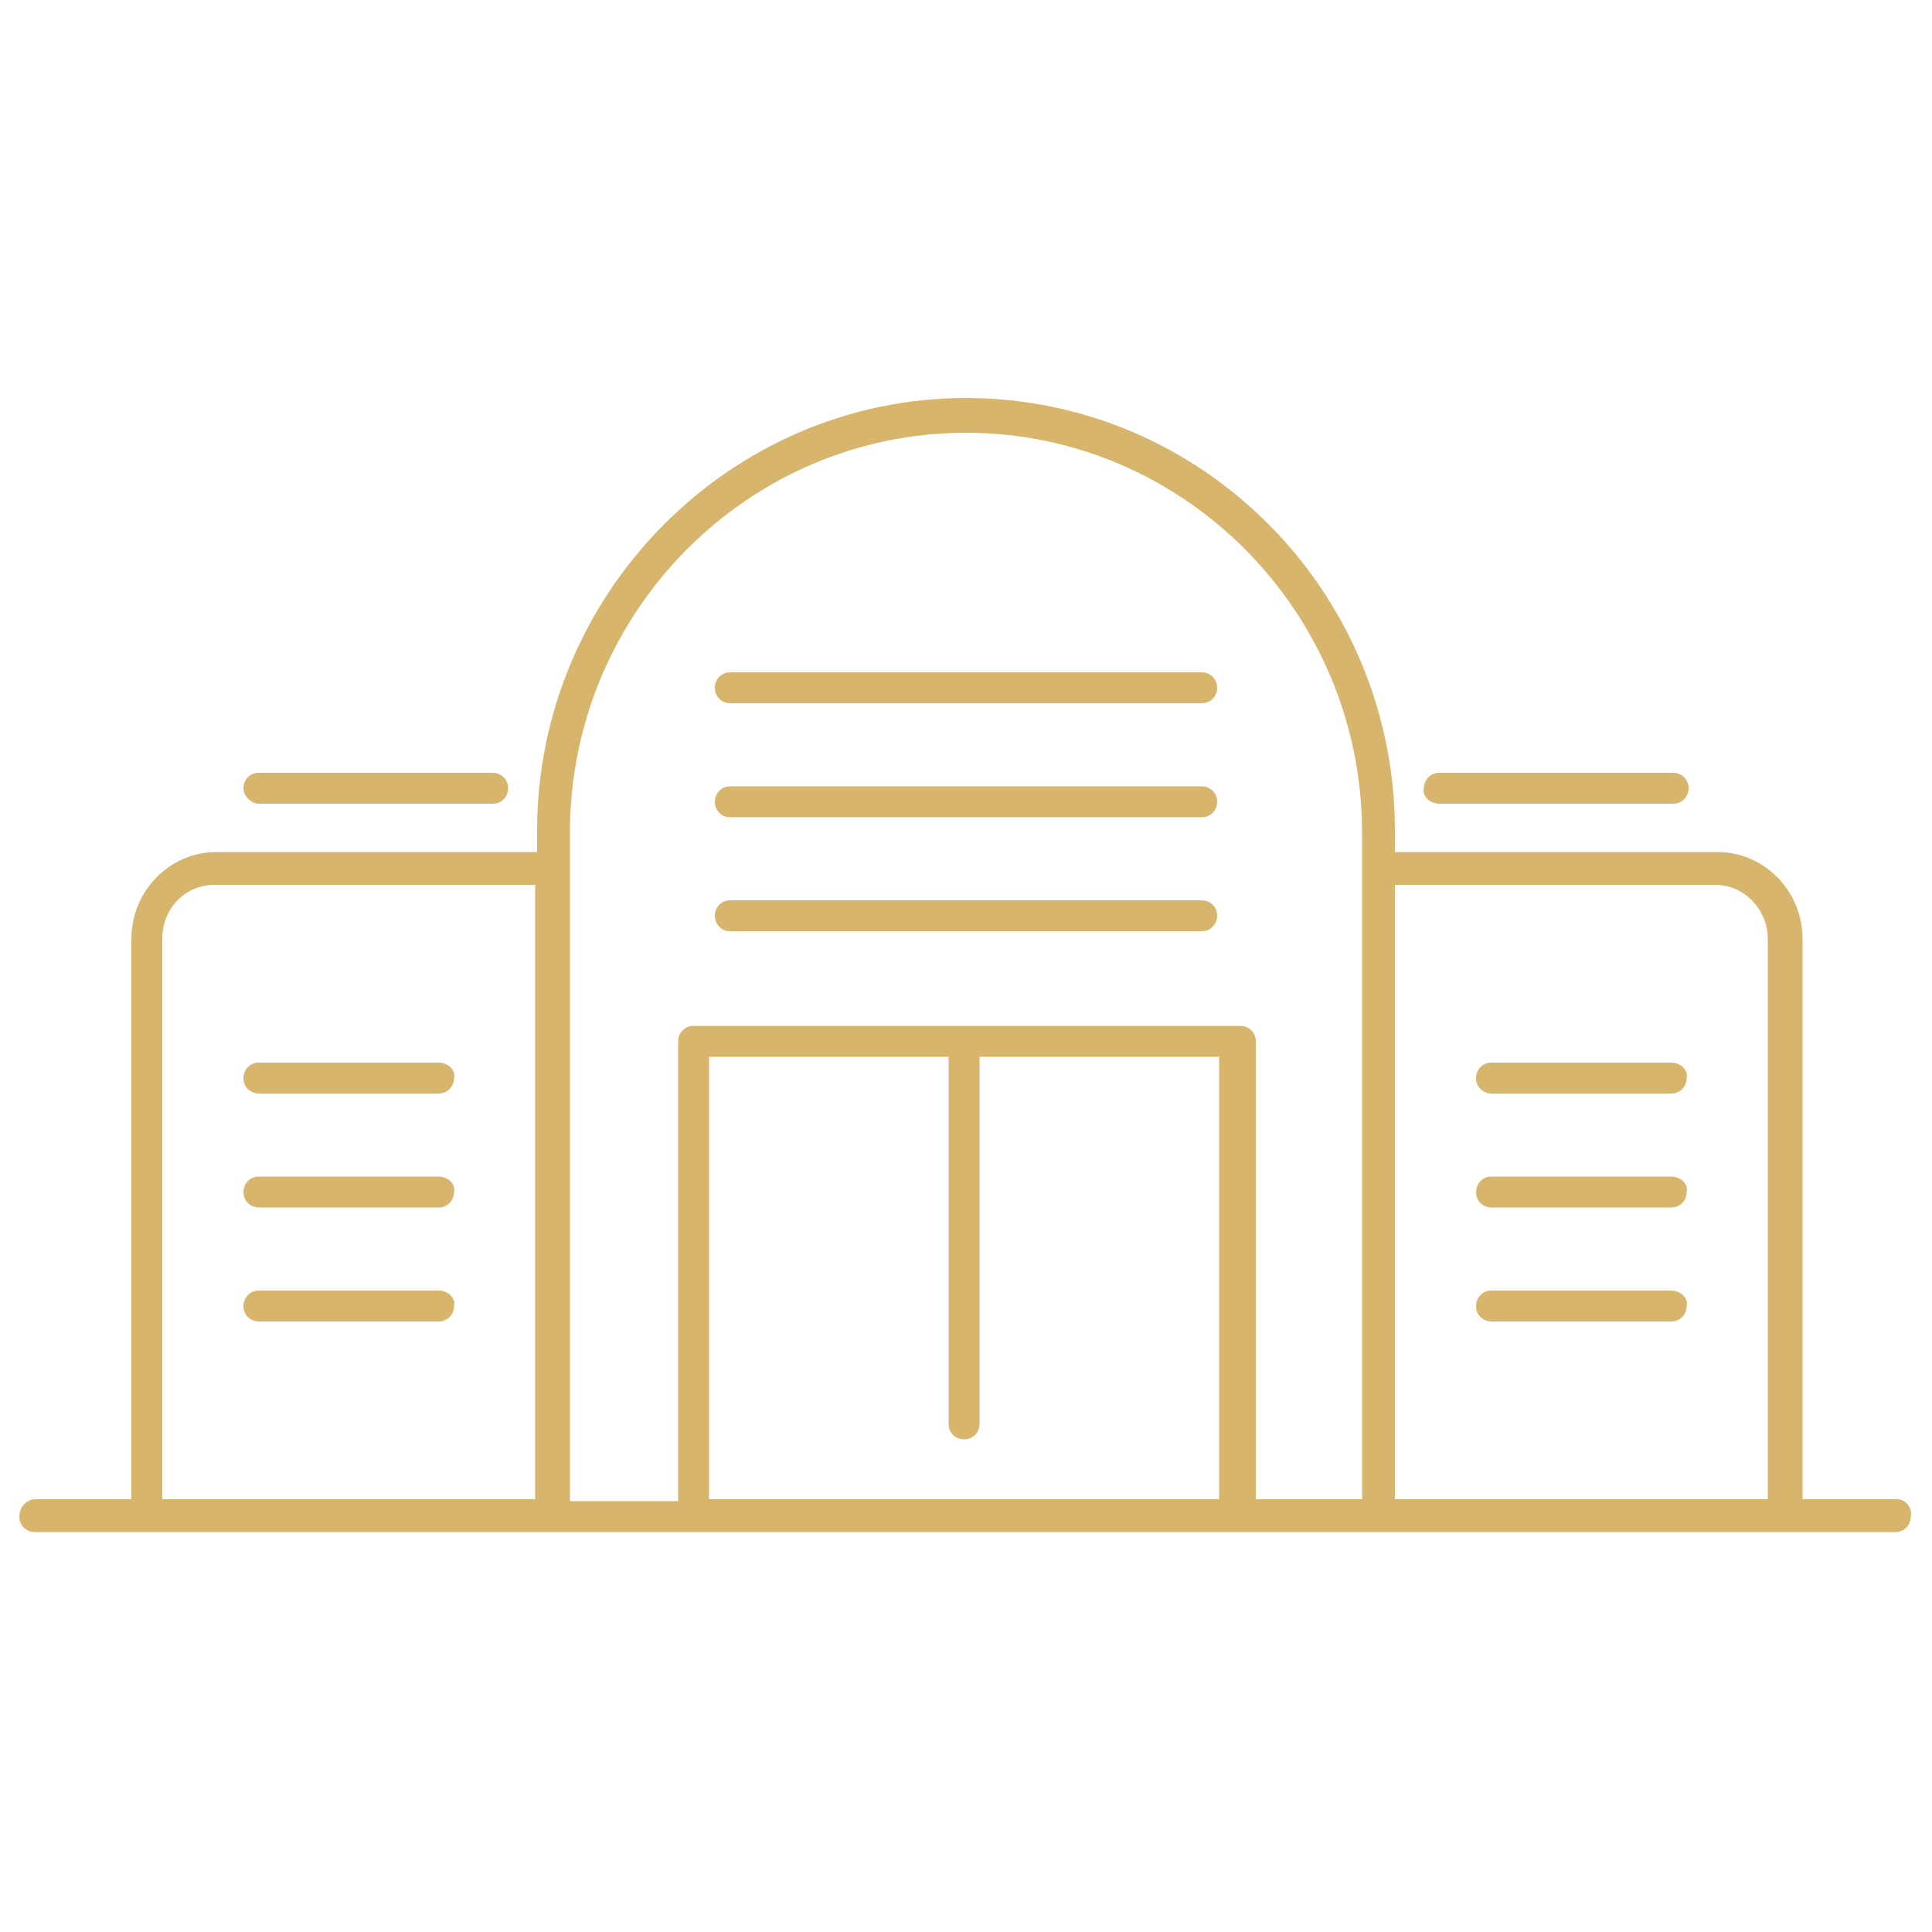<?xml version="1.0" encoding="utf-8"?>
<!-- Generator: Adobe Illustrator 26.0.1, SVG Export Plug-In . SVG Version: 6.00 Build 0)  -->
<svg version="1.1" id="Layer_1" xmlns="http://www.w3.org/2000/svg" xmlns:xlink="http://www.w3.org/1999/xlink" x="0px" y="0px"
	 viewBox="0 0 100 100" style="enable-background:new 0 0 100 100;" xml:space="preserve">
<style type="text/css">
	.st0{fill-rule:evenodd;clip-rule:evenodd;fill:#D7B56D;}
</style>
<path class="st0" d="M37.8,48.2h24.4c0.5,0,0.8-0.4,0.8-0.8c0-0.5-0.4-0.8-0.8-0.8H37.8c-0.5,0-0.8,0.4-0.8,0.8
	C37,47.8,37.3,48.2,37.8,48.2 M37.8,42.3h24.4c0.5,0,0.8-0.4,0.8-0.8c0-0.5-0.4-0.8-0.8-0.8H37.8c-0.5,0-0.8,0.4-0.8,0.8
	C37,41.9,37.3,42.3,37.8,42.3z M13.4,41.6h12.1c0.5,0,0.8-0.4,0.8-0.8c0-0.5-0.4-0.8-0.8-0.8H13.4c-0.5,0-0.8,0.4-0.8,0.8
	C12.6,41.2,13,41.6,13.4,41.6z M22.7,66.8h-9.3c-0.5,0-0.8,0.4-0.8,0.8c0,0.5,0.4,0.8,0.8,0.8h9.3c0.5,0,0.8-0.4,0.8-0.8
	C23.6,67.2,23.2,66.8,22.7,66.8z M22.7,60.9h-9.3c-0.5,0-0.8,0.4-0.8,0.8c0,0.5,0.4,0.8,0.8,0.8h9.3c0.5,0,0.8-0.4,0.8-0.8
	C23.6,61.3,23.2,60.9,22.7,60.9z M22.7,55h-9.3c-0.5,0-0.8,0.4-0.8,0.8c0,0.5,0.4,0.8,0.8,0.8h9.3c0.5,0,0.8-0.4,0.8-0.8
	C23.6,55.4,23.2,55,22.7,55z M74.5,41.6h12.1c0.5,0,0.8-0.4,0.8-0.8c0-0.5-0.4-0.8-0.8-0.8H74.5c-0.5,0-0.8,0.4-0.8,0.8
	C73.6,41.2,74,41.6,74.5,41.6z M98.2,77.6h-4.9v-29c0-2.5-2-4.5-4.4-4.5H72.2v-1.1c0-12.4-10-22.4-22.2-22.4
	c-12.2,0-22.2,10.1-22.2,22.4v1.1H11.2c-2.4,0-4.4,2-4.4,4.5v29H1.8C1.4,77.6,1,78,1,78.5c0,0.5,0.4,0.8,0.8,0.8h96.3
	c0.5,0,0.8-0.4,0.8-0.8C99,78,98.6,77.6,98.2,77.6z M8.4,77.6v-29c0-1.6,1.2-2.8,2.7-2.8h16.6v31.8H8.4z M29.5,45v-1.9
	c0-11.4,9.2-20.7,20.5-20.7c11.3,0,20.5,9.3,20.5,20.7v34.5H65V53.9c0-0.5-0.4-0.8-0.8-0.8H35.9c-0.5,0-0.8,0.4-0.8,0.8v23.8h-5.6
	V45z M36.7,77.6V54.7h12.4v19c0,0.5,0.4,0.8,0.8,0.8c0.5,0,0.8-0.4,0.8-0.8v-19h12.4v22.9H36.7z M91.6,77.6H72.2V45.8h16.6
	c1.5,0,2.7,1.3,2.7,2.8V77.6z M86.5,60.9h-9.3c-0.5,0-0.8,0.4-0.8,0.8c0,0.5,0.4,0.8,0.8,0.8h9.3c0.5,0,0.8-0.4,0.8-0.8
	C87.4,61.3,87,60.9,86.5,60.9z M86.5,55h-9.3c-0.5,0-0.8,0.4-0.8,0.8c0,0.5,0.4,0.8,0.8,0.8h9.3c0.5,0,0.8-0.4,0.8-0.8
	C87.4,55.4,87,55,86.5,55z M86.5,66.8h-9.3c-0.5,0-0.8,0.4-0.8,0.8c0,0.5,0.4,0.8,0.8,0.8h9.3c0.5,0,0.8-0.4,0.8-0.8
	C87.4,67.2,87,66.8,86.5,66.8z M37.8,36.4h24.4c0.5,0,0.8-0.4,0.8-0.8c0-0.5-0.4-0.8-0.8-0.8H37.8c-0.5,0-0.8,0.4-0.8,0.8
	C37,36,37.3,36.4,37.8,36.4z"/>
</svg>
